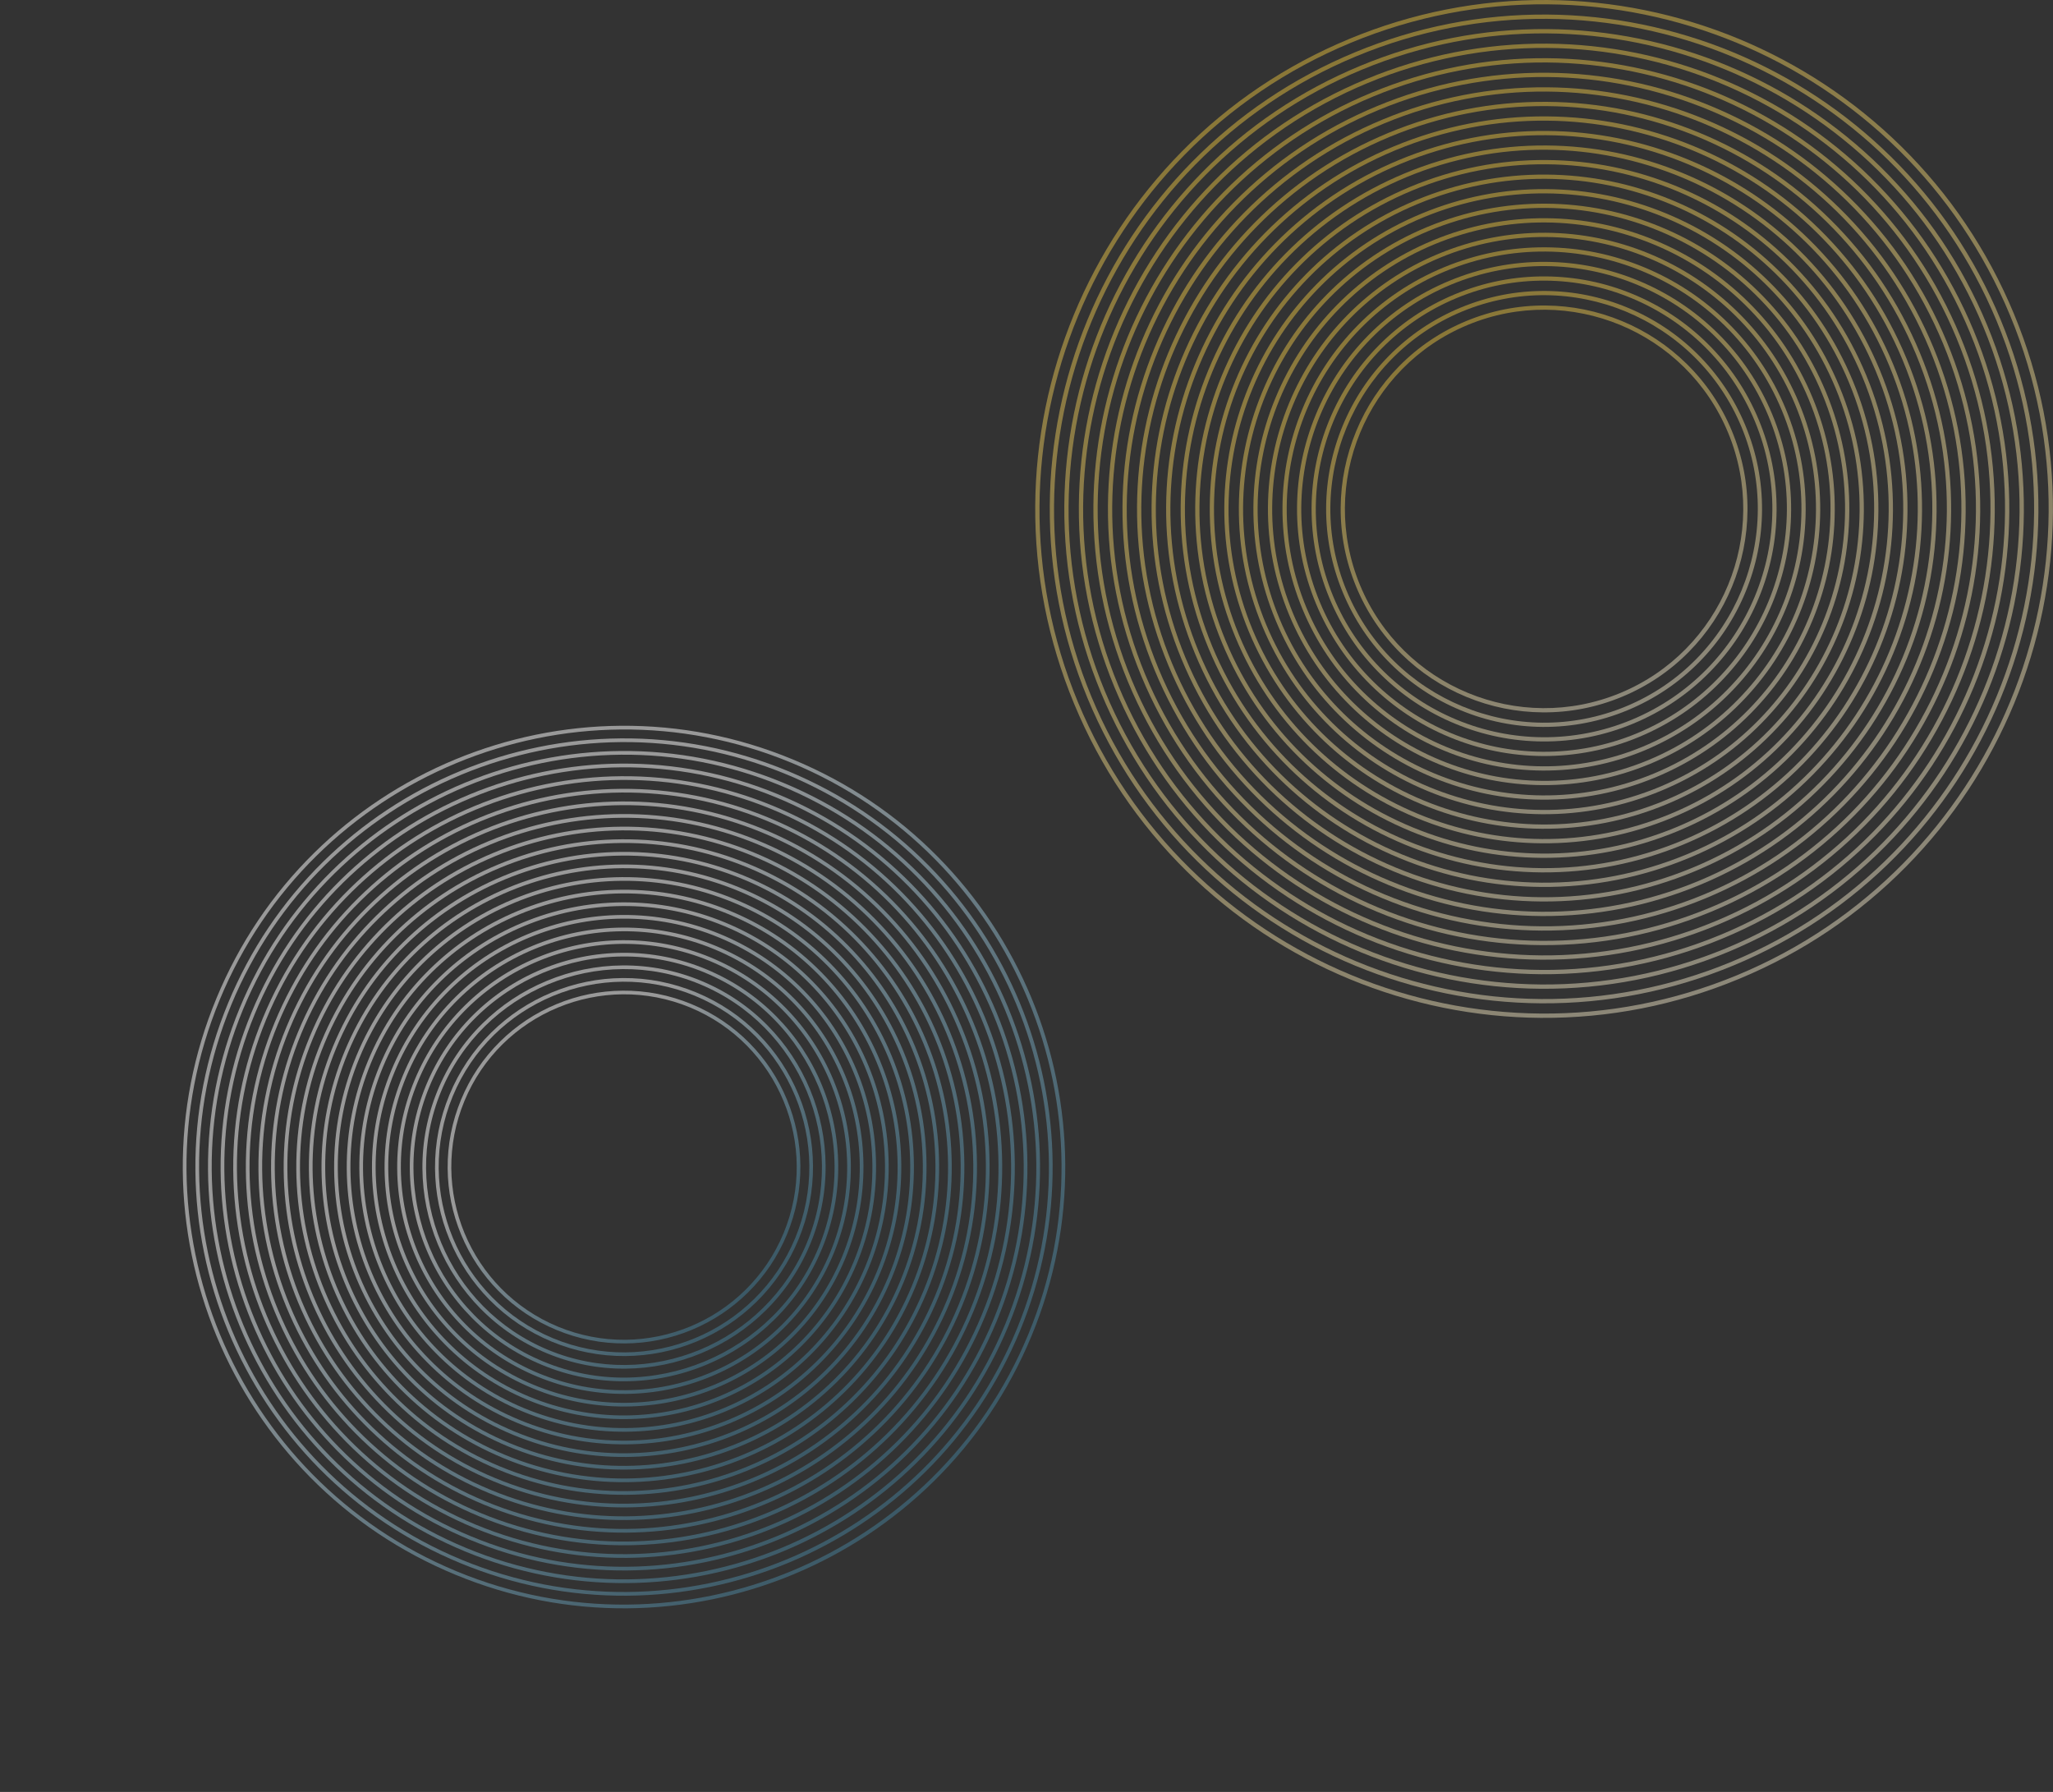 <svg width="1297" height="1132" viewBox="0 0 1297 1132" fill="none" xmlns="http://www.w3.org/2000/svg">
<rect x="0" y="0" width="1297" height="1132" fill="#333333" stroke="none"/>
<path d="M500.751 479.696C535.518 494.076 566.427 514.833 592.622 541.395C605.213 554.161 616.625 568.238 626.546 583.233C636.372 598.086 644.818 613.968 651.653 630.443C658.485 646.916 663.761 664.116 667.334 681.561C670.941 699.176 672.842 717.199 672.984 735.127C673.28 772.431 666.138 808.976 651.758 843.741C637.377 878.509 616.619 909.419 590.056 935.614C577.29 948.206 563.212 959.619 548.217 969.54C533.363 979.367 517.481 987.814 501.006 994.649C484.533 1001.48 467.333 1006.76 449.887 1010.33C432.272 1013.94 414.249 1015.84 396.321 1015.98C359.017 1016.28 322.472 1009.14 287.707 994.762C252.941 980.382 222.031 959.625 195.837 933.063C183.245 920.297 171.833 906.22 161.913 891.225C152.086 876.372 143.64 860.49 136.806 844.015C129.973 827.543 124.697 810.342 121.124 792.897C117.518 775.282 115.616 757.259 115.475 739.331C115.178 702.027 122.32 665.482 136.7 630.717C151.081 595.95 171.839 565.039 198.402 538.844C211.168 526.252 225.246 514.839 240.242 504.918C255.095 495.091 270.978 486.644 287.452 479.81C303.925 472.976 321.126 467.699 338.573 464.128C356.188 460.521 374.211 458.618 392.139 458.476C429.443 458.179 465.988 465.319 500.753 479.698L500.751 479.696ZM288.575 992.659C429.416 1050.91 591.394 983.717 649.65 842.875C707.908 702.032 640.719 540.057 499.878 481.804C359.037 423.552 197.059 490.746 138.802 631.589C80.544 772.432 147.733 934.408 288.575 992.659Z" fill="url(#paint0_linear_12005_1070)" fill-opacity="0.5"/>
<path d="M497.705 487.059C531.477 501.027 561.504 521.192 586.952 546.994C599.182 559.396 610.268 573.07 619.906 587.637C629.451 602.066 637.656 617.495 644.294 633.499C650.931 649.502 656.056 666.209 659.527 683.156C663.03 700.267 664.877 717.774 665.015 735.192C665.303 771.43 658.365 806.929 644.396 840.703C630.426 874.475 610.261 904.503 584.457 929.951C572.056 942.182 558.381 953.269 543.813 962.908C529.384 972.452 513.955 980.658 497.951 987.297C481.947 993.935 465.241 999.06 448.293 1002.53C431.182 1006.04 413.675 1007.88 396.257 1008.02C360.019 1008.31 324.518 1001.38 290.747 987.407C256.975 973.438 226.948 953.274 201.5 927.471C189.27 915.07 178.184 901.396 168.546 886.828C159.001 872.399 150.796 856.97 144.158 840.967C137.521 824.964 132.396 808.257 128.925 791.31C125.422 774.198 123.575 756.692 123.437 739.273C123.149 703.035 130.086 667.534 144.056 633.763C158.024 599.989 178.191 569.963 203.995 544.514C216.396 532.283 230.071 521.196 244.639 511.558C259.068 502.013 274.497 493.807 290.501 487.169C306.504 480.531 323.211 475.406 340.158 471.934C357.27 468.43 374.777 466.583 392.195 466.444C428.433 466.154 463.934 473.09 497.705 487.059ZM291.619 985.299C428.402 1041.87 585.711 976.615 642.288 839.83C698.865 703.046 633.615 545.739 496.833 489.167C360.05 432.595 202.741 497.851 146.164 634.635C89.587 771.42 154.837 928.727 291.619 985.299Z" fill="url(#paint1_linear_12005_1070)" fill-opacity="0.5"/>
<path d="M494.661 494.419C527.441 507.976 556.584 527.547 581.281 552.59C593.152 564.625 603.914 577.897 613.267 592.038C622.53 606.041 630.496 621.016 636.936 636.549C643.379 652.079 648.353 668.297 651.723 684.746C655.123 701.354 656.916 718.346 657.05 735.25C657.328 770.423 650.596 804.877 637.037 837.657C623.479 870.437 603.907 899.581 578.863 924.28C566.828 936.151 553.555 946.913 539.416 956.265C525.413 965.529 510.437 973.495 494.904 979.936C479.373 986.379 463.155 991.354 446.706 994.724C430.098 998.125 413.106 999.919 396.202 1000.05C361.03 1000.33 326.575 993.602 293.797 980.046C261.018 966.489 231.874 946.918 207.177 921.875C195.306 909.84 184.546 896.566 175.193 882.429C165.93 868.426 157.964 853.45 151.524 837.918C145.081 822.387 140.107 806.169 136.739 789.719C133.339 773.111 131.545 756.118 131.412 739.215C131.132 704.043 137.865 669.587 151.422 636.809C164.981 604.029 184.553 574.885 209.597 550.187C221.632 538.316 234.905 527.553 249.045 518.2C263.049 508.936 278.025 500.97 293.557 494.529C309.088 488.086 325.307 483.111 341.755 479.741C358.364 476.34 375.356 474.546 392.26 474.412C427.431 474.131 461.887 480.863 494.664 494.419L494.661 494.419ZM294.665 977.936C427.387 1032.83 580.029 969.509 634.926 836.785C689.825 704.059 626.509 551.421 493.789 496.527C361.065 441.633 208.425 504.954 153.526 637.68C98.628 770.405 161.943 923.043 294.665 977.936Z" fill="url(#paint2_linear_12005_1070)" fill-opacity="0.5"/>
<path d="M491.616 501.782C523.4 514.928 551.661 533.907 575.608 558.19C587.119 569.862 597.554 582.729 606.622 596.44C615.605 610.021 623.329 624.542 629.576 639.603C635.823 654.664 640.646 670.389 643.914 686.339C647.211 702.444 648.949 718.92 649.078 735.312C649.348 769.419 642.82 802.828 629.672 834.612C616.525 866.397 597.545 894.659 573.261 918.607C561.589 930.118 548.721 940.554 535.009 949.623C521.429 958.606 506.907 966.33 491.846 972.578C476.784 978.825 461.06 983.649 445.108 986.916C429.003 990.213 412.527 991.952 396.135 992.082C362.027 992.353 328.619 985.826 296.835 972.679C265.051 959.533 236.79 940.554 212.842 916.271C201.331 904.599 190.897 891.732 181.828 878.021C172.845 864.44 165.122 849.919 158.875 834.858C152.627 819.797 147.805 804.073 144.538 788.121C141.241 772.016 139.503 755.54 139.374 739.147C139.104 705.04 145.633 671.632 158.78 639.847C171.927 608.062 190.907 579.801 215.191 555.852C226.864 544.341 239.731 533.906 253.443 524.837C267.022 515.852 281.545 508.13 296.606 501.882C311.668 495.634 327.392 490.811 343.344 487.544C359.449 484.246 375.925 482.507 392.318 482.378C426.425 482.106 459.833 488.634 491.617 501.78L491.616 501.782ZM297.711 970.574C426.375 1023.79 574.347 962.406 627.567 833.74C680.787 705.074 619.408 557.103 490.745 503.888C362.081 450.673 214.108 512.057 160.888 640.723C107.668 769.389 169.047 917.359 297.711 970.574Z" fill="url(#paint3_linear_12005_1070)" fill-opacity="0.5"/>
<path d="M488.573 509.143C519.365 521.878 546.739 540.263 569.941 563.788C581.092 575.094 591.201 587.562 599.986 600.844C608.688 613.998 616.168 628.066 622.222 642.656C628.274 657.245 632.945 672.479 636.111 687.93C639.305 703.532 640.989 719.492 641.116 735.373C641.378 768.414 635.052 800.777 622.317 831.57C609.581 862.362 591.194 889.737 567.668 912.94C556.362 924.091 543.894 934.201 530.614 942.987C517.459 951.69 503.391 959.17 488.8 965.225C474.212 971.277 458.977 975.949 443.524 979.114C427.924 982.31 411.962 983.993 396.081 984.12C363.04 984.384 330.677 978.06 299.885 965.325C269.093 952.59 241.719 934.205 218.517 910.68C207.366 899.374 197.257 886.906 188.471 873.626C179.768 860.471 172.289 846.404 166.235 831.814C160.183 817.225 155.51 801.989 152.347 786.538C149.154 770.936 147.47 754.976 147.343 739.095C147.08 706.054 153.406 673.691 166.142 642.898C178.878 612.106 197.264 584.731 220.79 561.528C232.096 550.377 244.564 540.267 257.845 531.481C271 522.778 285.066 515.296 299.658 509.243C314.247 503.191 329.483 498.517 344.933 495.352C360.535 492.158 376.495 490.474 392.375 490.346C425.416 490.082 457.78 496.407 488.572 509.142L488.573 509.143ZM300.758 963.213C425.362 1014.75 568.668 955.303 620.207 830.695C671.747 706.09 612.306 562.786 487.701 511.252C363.097 459.716 219.791 519.162 168.252 643.769C116.711 768.375 176.153 911.679 300.758 963.213Z" fill="url(#paint4_linear_12005_1070)" fill-opacity="0.5"/>
<path d="M485.527 516.505C515.324 528.828 541.817 546.62 564.269 569.385C585.955 591.375 602.976 617.052 614.864 645.706C626.749 674.361 632.901 704.548 633.147 735.431C633.401 767.405 627.28 798.725 614.956 828.522C602.631 858.32 584.839 884.813 562.073 907.266C540.083 928.953 514.405 945.975 485.75 957.864C457.095 969.75 426.907 975.902 396.025 976.15C364.05 976.405 332.731 970.286 302.934 957.962C273.137 945.639 246.644 927.847 224.192 905.082C202.506 883.093 185.485 857.416 173.597 828.761C161.713 800.106 155.561 769.919 155.314 739.037C155.06 707.062 161.181 675.742 173.505 645.945C185.83 616.148 203.623 589.654 226.389 567.201C248.379 545.514 274.056 528.492 302.713 516.605C331.368 504.719 361.555 498.566 392.438 498.319C424.413 498.064 455.732 504.183 485.529 516.507L485.527 516.505ZM303.802 955.852C424.347 1005.71 562.983 948.198 612.846 827.651C662.709 707.104 605.202 568.47 484.656 518.612C364.111 468.753 225.475 526.266 175.612 646.813C125.749 767.36 183.257 905.994 303.802 955.852Z" fill="url(#paint5_linear_12005_1070)" fill-opacity="0.5"/>
<path d="M482.484 523.866C511.287 535.78 536.896 552.978 558.598 574.984C579.56 596.239 596.014 621.059 607.504 648.761C618.993 676.459 624.94 705.641 625.175 735.493C625.42 766.399 619.504 796.676 607.589 825.479C595.675 854.283 578.475 879.892 556.469 901.595C535.213 922.558 510.392 939.013 482.69 950.504C454.992 961.994 425.809 967.942 395.958 968.178C365.051 968.424 334.775 962.51 305.97 950.597C277.167 938.684 251.558 921.485 229.856 899.48C208.894 878.225 192.44 853.404 180.948 825.705C169.459 798.007 163.512 768.824 163.277 738.972C163.032 708.066 168.948 677.79 180.863 648.986C192.778 620.182 209.977 594.573 231.983 572.87C253.239 551.907 278.06 535.452 305.762 523.961C333.46 512.471 362.643 506.523 392.495 506.287C423.401 506.041 453.677 511.956 482.48 523.869L482.484 523.866ZM306.848 948.491C423.334 996.668 557.302 941.095 605.484 824.607C653.666 708.118 598.098 574.152 481.611 525.974C365.124 477.797 231.156 533.37 182.974 649.859C134.793 766.347 190.361 900.313 306.848 948.491Z" fill="url(#paint6_linear_12005_1070)" fill-opacity="0.5"/>
<path d="M479.438 531.229C507.247 542.729 531.974 559.336 552.928 580.583C573.167 601.106 589.052 625.07 600.146 651.814C611.239 678.558 616.981 706.732 617.21 735.554C617.446 765.395 611.735 794.627 600.23 822.437C588.728 850.247 572.121 874.974 550.873 895.929C530.349 916.169 506.385 932.055 479.64 943.15C452.896 954.244 424.722 959.987 395.899 960.216C366.059 960.454 336.828 954.743 309.017 943.24C281.208 931.739 256.481 915.133 235.527 893.886C215.288 873.363 199.403 849.399 188.309 822.654C177.216 795.911 171.474 767.737 171.245 738.914C171.009 709.074 176.721 679.843 188.225 652.032C199.726 624.222 216.334 599.494 237.582 578.54C258.105 558.3 282.07 542.414 308.815 531.319C335.56 520.223 363.733 514.482 392.555 514.252C422.396 514.015 451.628 519.725 479.438 531.229ZM309.891 941.13C422.32 987.63 551.619 933.993 598.124 821.563C644.628 709.133 590.995 579.835 478.567 533.335C366.138 486.835 236.839 540.473 190.335 652.903C143.83 765.333 197.463 894.63 309.891 941.13Z" fill="url(#paint7_linear_12005_1070)" fill-opacity="0.5"/>
<path d="M476.394 538.589C503.21 549.68 527.051 565.691 547.258 586.179C566.774 605.966 582.093 629.076 592.789 654.865C603.485 680.653 609.021 707.82 609.241 735.612C609.47 764.387 603.962 792.574 592.87 819.39C581.778 846.206 565.766 870.048 545.278 890.255C525.49 909.773 502.379 925.093 476.59 935.789C450.801 946.486 423.634 952.023 395.842 952.244C367.067 952.474 338.88 946.967 312.065 935.876C285.249 924.785 261.408 908.774 241.201 888.287C221.685 868.499 206.365 845.389 195.67 819.601C184.974 793.812 179.438 766.645 179.218 738.853C178.989 710.079 184.497 681.891 195.589 655.075C206.681 628.259 222.693 604.417 243.181 584.21C262.969 564.693 286.08 549.373 311.869 538.676C337.657 527.979 364.825 522.442 392.617 522.221C421.391 521.991 449.578 527.498 476.394 538.589ZM312.937 933.768C421.305 978.589 545.937 926.887 590.762 818.517C635.587 710.148 583.889 585.518 475.521 540.697C367.153 495.876 242.522 547.578 197.697 655.948C152.872 764.318 204.569 888.947 312.937 933.768Z" fill="url(#paint8_linear_12005_1070)" fill-opacity="0.5"/>
<path d="M473.348 545.951C499.169 556.631 522.129 572.048 541.584 591.777C560.378 610.833 575.129 633.085 585.428 657.918C595.729 682.75 601.058 708.911 601.272 735.674C601.493 763.382 596.188 790.523 585.508 816.348C574.827 842.169 559.407 865.128 539.679 884.585C520.623 903.38 498.37 918.132 473.536 928.432C448.704 938.734 422.543 944.064 395.78 944.279C368.072 944.5 340.931 939.197 315.107 928.517C289.285 917.836 266.326 902.42 246.871 882.69C228.077 863.635 213.326 841.383 203.027 816.55C192.726 791.718 187.397 765.557 187.183 738.794C186.962 711.086 192.267 683.944 202.947 658.12C213.628 632.299 229.046 609.338 248.776 589.883C267.832 571.088 290.085 556.336 314.919 546.036C339.751 535.734 365.912 530.404 392.675 530.189C420.383 529.968 447.524 535.271 473.348 545.951ZM315.981 926.407C420.289 969.549 540.254 919.784 583.399 815.475C626.547 711.164 576.785 591.203 472.477 548.061C368.169 504.919 248.204 554.683 205.057 658.995C161.912 763.304 211.672 883.267 315.98 926.409L315.981 926.407Z" fill="url(#paint9_linear_12005_1070)" fill-opacity="0.5"/>
<path d="M470.303 553.313C495.131 563.582 517.206 578.407 535.914 597.377C553.984 615.698 568.167 637.095 578.071 660.972C587.975 684.849 593.101 710.003 593.304 735.735C593.516 762.377 588.417 788.475 578.146 813.302C567.876 838.131 553.05 860.207 534.08 878.916C515.758 896.986 494.36 911.17 470.483 921.075C446.606 930.98 421.453 936.105 395.719 936.31C369.077 936.524 342.979 931.425 318.153 921.155C293.324 910.887 271.249 896.061 252.541 877.091C234.471 858.77 220.288 837.373 210.384 813.496C200.48 789.619 195.354 764.465 195.151 738.733C194.939 712.091 200.04 685.995 210.309 661.166C220.579 636.337 235.405 614.262 254.375 595.553C272.697 577.482 294.095 563.298 317.972 553.393C341.849 543.489 367.004 538.362 392.736 538.158C419.378 537.945 445.476 543.043 470.303 553.313ZM319.025 919.047C419.276 960.509 534.571 912.682 576.037 812.43C617.504 712.177 569.681 596.884 469.43 555.421C369.179 513.959 253.884 561.786 212.418 662.038C170.951 762.291 218.774 877.584 319.025 919.047Z" fill="url(#paint10_linear_12005_1070)" fill-opacity="0.5"/>
<path d="M467.259 560.674C491.093 570.532 512.284 584.764 530.244 602.972C547.591 620.561 561.207 641.1 570.714 664.022C580.221 686.944 585.142 711.09 585.338 735.793C585.543 761.369 580.646 786.422 570.787 810.257C560.927 834.092 546.695 855.283 528.486 873.244C510.896 890.591 490.357 904.208 467.434 913.716C444.512 923.224 420.366 928.146 395.663 928.343C370.087 928.548 345.035 923.653 321.2 913.794C297.365 903.935 276.174 889.704 258.214 871.495C240.867 853.907 227.252 833.367 217.745 810.445C208.238 787.524 203.316 763.377 203.12 738.675C202.916 713.099 207.812 688.046 217.672 664.211C227.531 640.376 241.764 619.184 259.973 601.224C277.562 583.876 298.102 570.26 321.024 560.752C343.946 551.244 368.093 546.322 392.795 546.125C418.371 545.919 443.424 550.815 467.259 560.674ZM322.073 911.683C418.264 951.466 528.89 905.575 568.679 809.384C608.466 713.192 562.578 602.567 466.389 562.782C370.198 522.998 259.572 568.89 219.783 665.08C179.996 761.273 225.883 871.898 322.074 911.681L322.073 911.683Z" fill="url(#paint11_linear_12005_1070)" fill-opacity="0.5"/>
<path d="M464.213 568.036C487.054 577.481 507.361 591.12 524.571 608.571C541.193 625.426 554.241 645.11 563.353 667.076C572.465 689.041 577.18 712.181 577.368 735.853C577.563 760.364 572.87 784.371 563.423 807.213C553.977 830.054 540.338 850.362 522.885 867.572C506.03 884.195 486.345 897.244 464.379 906.357C442.414 915.469 419.274 920.185 395.602 920.374C371.091 920.57 347.085 915.879 324.242 906.432C301.401 896.986 281.094 883.348 263.885 865.896C247.262 849.041 234.214 829.357 225.102 807.392C215.99 785.426 211.276 762.287 211.087 738.615C210.893 714.107 215.584 690.098 225.032 667.255C234.479 644.413 248.118 624.106 265.57 606.895C282.426 590.272 302.11 577.223 324.076 568.111C346.042 558.998 369.181 554.282 392.853 554.093C417.364 553.898 441.37 558.588 464.213 568.036ZM325.117 904.322C417.249 942.428 523.207 898.472 561.317 806.339C599.426 714.205 555.474 608.248 463.342 570.142C371.209 532.036 265.251 575.992 227.142 668.126C189.033 760.259 232.984 866.216 325.117 904.322Z" fill="url(#paint12_linear_12005_1070)" fill-opacity="0.5"/>
<path d="M461.169 575.397C483.017 584.433 502.44 597.478 518.902 614.17C534.802 630.292 547.282 649.118 555.998 670.129C564.713 691.139 569.222 713.27 569.401 735.913C569.586 759.356 565.1 782.322 556.063 804.167C547.026 826.014 533.981 845.438 517.288 861.901C501.165 877.802 482.338 890.283 461.329 898.997C440.319 907.713 418.187 912.223 395.544 912.403C372.101 912.589 349.136 908.103 327.291 899.067C305.444 890.031 286.021 876.986 269.558 860.294C253.658 844.172 241.178 825.346 232.463 804.335C223.748 783.325 219.238 761.194 219.059 738.551C218.874 715.108 223.361 692.142 232.397 670.297C241.434 648.45 254.48 629.026 271.172 612.563C287.295 596.662 306.122 584.181 327.133 575.465C348.143 566.75 370.275 562.239 392.918 562.059C416.361 561.874 439.326 566.359 461.171 575.395L461.169 575.397ZM328.162 896.96C416.235 933.387 517.526 891.369 553.955 803.294C590.385 715.22 548.37 613.93 460.298 577.504C372.226 541.077 270.934 583.095 234.506 671.17C198.076 759.244 240.09 860.534 328.164 896.959L328.162 896.96Z" fill="url(#paint13_linear_12005_1070)" fill-opacity="0.5"/>
<path d="M458.123 582.758C478.976 591.383 497.518 603.834 513.231 619.766C528.406 635.155 540.32 653.125 548.639 673.18C556.957 693.232 561.26 714.36 561.434 735.972C561.611 758.349 557.328 780.27 548.702 801.122C540.077 821.975 527.625 840.517 511.692 856.231C496.303 871.407 478.333 883.321 458.279 891.639C438.225 899.956 417.098 904.262 395.486 904.437C373.109 904.615 351.189 900.332 330.337 891.707C309.485 883.083 290.942 870.631 275.23 854.699C260.054 839.311 248.14 821.341 239.822 801.286C231.503 781.23 227.2 760.105 227.026 738.493C226.849 716.117 231.132 694.196 239.758 673.344C248.383 652.491 260.835 633.948 276.768 618.235C292.157 603.059 310.127 591.144 330.181 582.827C350.234 574.508 371.362 570.204 392.974 570.029C415.351 569.851 437.271 574.133 458.123 582.758ZM331.206 889.599C415.22 924.348 511.842 884.264 546.594 800.249C581.346 716.234 541.266 619.614 457.252 584.865C373.238 550.116 276.617 590.2 241.865 674.215C207.112 758.23 247.193 854.85 331.206 889.599Z" fill="url(#paint14_linear_12005_1070)" fill-opacity="0.5"/>
<path d="M455.079 590.119C474.939 598.332 492.596 610.191 507.559 625.364C522.012 640.02 533.356 657.133 541.278 676.23C549.199 695.328 553.299 715.449 553.462 736.031C553.631 757.341 549.551 778.216 541.337 798.077C533.123 817.937 521.263 835.594 506.09 850.557C491.433 865.011 474.32 876.356 455.222 884.278C436.125 892.201 416.003 896.301 395.422 896.465C374.111 896.634 353.236 892.555 333.378 884.343C313.517 876.13 295.861 864.271 280.898 849.098C266.445 834.442 255.1 817.329 247.177 798.23C239.256 779.133 235.156 759.012 234.993 738.43C234.824 717.12 238.904 696.245 247.117 676.386C255.331 656.525 267.191 638.868 282.364 623.905C297.02 609.451 314.134 598.106 333.231 590.184C352.329 582.262 372.451 578.161 393.032 577.998C414.342 577.828 435.217 581.907 455.076 590.119L455.079 590.119ZM334.252 882.237C414.207 915.305 506.16 877.161 539.232 797.204C572.303 717.247 534.162 625.296 454.206 592.227C374.251 559.159 282.298 597.303 249.227 677.26C216.155 757.217 254.297 849.168 334.252 882.237Z" fill="url(#paint15_linear_12005_1070)" fill-opacity="0.5"/>
<path d="M452.034 597.482C470.899 605.284 487.673 616.548 501.889 630.964C515.619 644.884 526.396 661.142 533.921 679.285C541.445 697.427 545.341 716.54 545.497 736.093C545.658 756.337 541.783 776.168 533.98 795.033C526.177 813.899 514.911 830.672 500.498 844.888C486.576 858.619 470.318 869.396 452.175 876.922C434.033 884.447 414.919 888.343 395.367 888.5C375.123 888.662 355.291 884.787 336.427 876.985C317.562 869.183 300.789 857.917 286.571 843.503C272.841 829.582 262.064 813.324 254.54 795.182C247.015 777.04 243.12 757.926 242.963 738.374C242.803 718.13 246.678 698.299 254.48 679.433C262.283 660.568 273.548 643.793 287.964 629.577C301.885 615.846 318.144 605.069 336.286 597.543C354.429 590.018 373.543 586.122 393.095 585.965C413.339 585.804 433.17 589.678 452.035 597.48L452.034 597.482ZM337.296 874.877C413.191 906.266 500.478 870.059 531.87 794.162C563.262 718.266 527.058 630.981 451.162 599.592C375.267 568.202 287.981 604.41 256.589 680.306C225.197 756.202 261.401 843.487 337.296 874.877Z" fill="url(#paint16_linear_12005_1070)" fill-opacity="0.5"/>
<path d="M448.99 604.843C466.861 612.235 482.751 622.905 496.219 636.56C509.226 649.748 519.434 665.15 526.563 682.336C533.693 699.521 537.382 717.628 537.528 736.151C537.681 755.329 534.009 774.115 526.616 791.987C519.223 809.858 508.552 825.749 494.897 839.217C481.708 852.225 466.308 862.435 449.12 869.563C431.934 876.693 413.827 880.383 395.304 880.53C376.126 880.684 357.34 877.013 339.469 869.62C321.598 862.228 305.707 851.557 292.24 837.903C279.232 824.714 269.025 809.313 261.895 792.127C254.766 774.941 251.077 756.835 250.93 738.312C250.778 719.134 254.449 700.347 261.842 682.476C269.236 664.604 279.906 648.714 293.561 635.246C306.75 622.237 322.151 612.028 339.338 604.899C356.524 597.769 374.631 594.08 393.154 593.933C412.332 593.779 431.118 597.45 448.99 604.843ZM340.342 867.515C412.178 897.227 494.795 862.954 524.509 791.116C554.224 719.278 519.954 636.663 448.117 606.951C376.28 577.239 293.663 611.512 263.949 683.35C234.235 755.188 268.505 837.803 340.342 867.515Z" fill="url(#paint17_linear_12005_1070)" fill-opacity="0.5"/>
<path d="M445.944 612.204C462.821 619.183 477.828 629.263 490.545 642.158C502.829 654.612 512.47 669.157 519.203 685.388C525.935 701.619 529.419 718.718 529.559 736.212C529.704 754.323 526.236 772.064 519.255 788.942C512.275 805.82 502.195 820.827 489.3 833.544C476.845 845.828 462.299 855.47 446.068 862.203C429.837 868.937 412.739 872.421 395.245 872.562C377.133 872.707 359.392 869.24 342.515 862.26C325.635 855.279 310.631 845.201 297.913 832.306C285.63 819.851 275.989 805.306 269.256 789.076C262.523 772.845 259.039 755.746 258.899 738.252C258.754 720.14 262.223 702.4 269.203 685.522C276.183 668.644 286.263 653.637 299.159 640.919C311.614 628.635 326.159 618.994 342.39 612.26C358.621 605.527 375.72 602.043 393.214 601.902C411.326 601.756 429.066 605.224 445.944 612.204ZM343.386 860.153C411.162 888.186 489.112 855.85 517.147 788.073C545.182 720.295 512.849 642.346 445.073 614.314C377.296 586.281 299.346 618.617 271.311 686.394C243.276 754.172 275.609 832.121 343.386 860.153Z" fill="url(#paint18_linear_12005_1070)" fill-opacity="0.5"/>
<path d="M442.898 619.567C458.782 626.137 472.906 635.621 484.873 647.756C496.434 659.479 505.508 673.165 511.843 688.441C518.179 703.717 521.459 719.808 521.589 736.272C521.724 753.316 518.462 770.015 511.892 785.899C505.321 801.783 495.836 815.908 483.701 827.876C471.978 839.437 458.291 848.511 443.015 854.847C427.739 861.184 411.646 864.465 395.183 864.594C378.139 864.73 361.441 861.469 345.557 854.899C329.673 848.329 315.549 838.844 303.582 826.709C292.021 814.987 282.947 801.3 276.611 786.024C270.275 770.749 266.996 754.658 266.866 738.193C266.731 721.149 269.993 704.451 276.563 688.567C283.134 672.682 292.619 658.558 304.754 646.59C316.477 635.029 330.166 625.953 345.44 619.619C360.716 613.282 376.807 610.002 393.272 609.871C410.315 609.736 427.014 612.997 442.898 619.567ZM346.43 852.794C410.149 879.147 483.429 848.749 509.785 785.028C536.141 721.307 505.745 648.029 442.025 621.675C378.306 595.322 305.026 625.72 278.67 689.441C252.314 753.161 282.71 826.44 346.43 852.794Z" fill="url(#paint19_linear_12005_1070)" fill-opacity="0.5"/>
<path d="M439.854 626.928C454.746 633.086 467.983 641.977 479.205 653.354C490.042 664.342 498.549 677.176 504.488 691.493C510.429 705.813 513.501 720.9 513.625 736.332C513.752 752.31 510.694 767.963 504.533 782.854C498.374 797.746 489.482 810.983 478.105 822.206C467.116 833.043 454.283 841.55 439.965 847.49C425.645 853.431 410.558 856.504 395.127 856.627C379.149 856.755 363.496 853.697 348.606 847.537C333.714 841.378 320.477 832.487 309.255 821.11C298.418 810.122 289.911 797.289 283.972 782.971C278.031 768.652 274.959 753.564 274.836 738.134C274.709 722.156 277.768 706.503 283.929 691.612C290.088 676.72 298.979 663.483 310.357 652.26C321.345 641.423 334.179 632.916 348.497 626.976C362.816 621.035 377.904 617.961 393.336 617.837C409.314 617.709 424.967 620.767 439.857 626.928L439.854 626.928ZM349.477 845.43C409.137 870.104 477.748 841.642 502.426 781.983C527.103 722.322 498.643 653.712 438.985 629.036C379.325 604.362 310.713 632.824 286.035 692.483C261.359 752.144 289.819 820.754 349.477 845.43Z" fill="url(#paint20_linear_12005_1070)" fill-opacity="0.5"/>
<path d="M436.809 634.289C450.705 640.036 463.061 648.334 473.532 658.953C483.646 669.208 491.585 681.184 497.127 694.547C502.671 707.911 505.539 721.99 505.653 736.393C505.771 751.306 502.917 765.913 497.169 779.81C491.422 793.706 483.124 806.063 472.504 816.534C462.248 826.648 450.273 834.588 436.91 840.131C423.545 845.675 409.466 848.543 395.063 848.658C380.15 848.776 365.543 845.923 351.647 840.176C337.75 834.428 325.394 826.131 314.924 815.512C304.81 805.256 296.87 793.281 291.328 779.918C285.784 766.554 282.916 752.475 282.802 738.072C282.684 723.159 285.538 708.552 291.286 694.655C297.034 680.758 305.332 668.402 315.951 657.931C326.207 647.817 338.183 639.877 351.546 634.334C364.91 628.79 378.989 625.922 393.392 625.807C408.305 625.689 422.912 628.542 436.809 634.289ZM352.521 838.069C408.121 861.064 472.065 834.539 495.064 778.937C518.061 723.337 491.539 659.393 435.937 636.396C380.338 613.401 316.393 639.926 293.394 695.528C270.397 751.128 296.92 815.072 352.521 838.069Z" fill="url(#paint21_linear_12005_1070)" fill-opacity="0.5"/>
<g opacity="0.49">
<path d="M852.336 24.613C892.415 7.988 934.548 -0.292 977.571 0.008C998.249 0.15 1019.04 2.323 1039.35 6.462C1059.48 10.561 1079.32 16.625 1098.33 24.486C1117.33 32.348 1135.66 42.072 1152.8 53.385C1170.11 64.808 1186.36 77.955 1201.09 92.46C1231.75 122.64 1255.73 158.266 1272.36 198.343C1288.98 238.423 1297.26 280.558 1296.96 323.582C1296.82 344.262 1294.65 365.049 1290.51 385.368C1286.41 405.495 1280.34 425.335 1272.48 444.344C1264.62 463.35 1254.9 481.68 1243.59 498.821C1232.16 516.127 1219.02 532.376 1204.51 547.112C1174.33 577.776 1138.71 601.754 1098.63 618.38C1058.56 635.013 1016.42 643.29 973.398 642.992C952.719 642.85 931.933 640.677 911.615 636.538C891.489 632.439 871.649 626.375 852.641 618.514C833.636 610.652 815.306 600.928 798.166 589.615C780.86 578.192 764.612 565.045 749.877 550.54C719.214 520.36 695.236 484.734 678.612 444.657C661.987 404.577 653.708 362.442 654.008 319.418C654.15 298.738 656.323 277.951 660.461 257.632C664.56 237.505 670.624 217.665 678.486 198.656C686.347 179.65 696.07 161.32 707.386 144.179C718.809 126.873 731.955 110.624 746.459 95.888C776.638 65.224 812.263 41.246 852.339 24.62L852.336 24.613ZM1097.63 615.956C1259.98 548.606 1337.28 361.718 1269.93 199.356C1202.58 36.991 1015.7 -40.306 853.344 27.044C690.985 94.394 613.69 281.282 681.037 443.647C748.385 606.011 935.266 683.309 1097.63 615.956Z" fill="url(#paint22_linear_12005_1070)" fill-opacity="0.9"/>
<path d="M855.856 33.1C894.788 16.951 935.719 8.908 977.513 9.198C997.6 9.337 1017.79 11.447 1037.53 15.467C1057.08 19.451 1076.35 25.341 1094.82 32.979C1113.28 40.617 1131.08 50.062 1147.74 61.052C1164.55 72.149 1180.33 84.92 1194.65 99.011C1224.43 128.328 1247.72 162.936 1263.88 201.869C1280.02 240.802 1288.07 281.734 1287.78 323.53C1287.64 343.617 1285.53 363.81 1281.51 383.55C1277.52 403.101 1271.63 422.375 1264 440.839C1256.36 459.304 1246.91 477.107 1235.92 493.759C1224.83 510.571 1212.06 526.354 1197.97 540.671C1168.65 570.459 1134.04 593.754 1095.11 609.903C1056.18 626.051 1015.25 634.094 973.456 633.805C953.369 633.665 933.177 631.555 913.438 627.535C893.888 623.552 874.614 617.661 856.151 610.024C837.687 602.386 819.884 592.941 803.233 581.951C786.422 570.854 770.64 558.083 756.322 543.992C726.536 514.675 703.242 480.067 687.094 441.134C670.943 402.201 662.903 361.268 663.192 319.473C663.332 299.386 665.442 279.193 669.462 259.453C673.445 239.902 679.335 220.628 686.973 202.163C694.61 183.699 704.055 165.896 715.044 149.244C726.141 132.432 738.911 116.649 753.002 102.331C782.318 72.544 816.925 49.249 855.856 33.1ZM1094.11 607.472C1251.78 542.061 1326.85 360.561 1261.44 202.876C1196.04 45.192 1014.54 -29.88 856.864 35.531C699.185 100.942 624.116 282.442 689.525 440.126C754.933 597.811 936.426 672.883 1094.11 607.472Z" fill="url(#paint23_linear_12005_1070)" fill-opacity="0.9"/>
<path d="M859.376 41.585C897.163 25.91 936.889 18.104 977.452 18.386C996.947 18.52 1016.55 20.567 1035.7 24.471C1054.68 28.336 1073.39 34.053 1091.31 41.467C1109.22 48.878 1126.51 58.047 1142.67 68.713C1158.98 79.484 1174.3 91.879 1188.2 105.555C1217.11 134.011 1239.72 167.598 1255.39 205.387C1271.07 243.175 1278.87 282.903 1278.59 323.467C1278.46 342.963 1276.41 362.563 1272.5 381.719C1268.64 400.694 1262.92 419.403 1255.51 437.322C1248.1 455.242 1238.93 472.525 1228.26 488.687C1217.49 505.004 1205.1 520.324 1191.42 534.218C1162.97 563.13 1129.38 585.738 1091.6 601.413C1053.81 617.088 1014.08 624.894 973.522 624.613C954.027 624.479 934.427 622.432 915.271 618.527C896.298 614.662 877.59 608.945 859.671 601.531C841.752 594.12 824.47 584.951 808.308 574.285C791.992 563.514 776.672 551.119 762.778 537.444C733.868 508.99 711.261 475.4 695.586 437.614C679.911 399.826 672.108 360.098 672.387 319.534C672.521 300.038 674.568 280.438 678.472 261.282C682.337 242.307 688.054 223.598 695.468 205.679C702.879 187.759 712.047 170.476 722.713 154.314C733.484 137.997 745.878 122.677 759.553 108.783C788.006 79.871 821.594 57.263 859.379 41.588L859.376 41.585ZM1090.58 598.985C1243.58 535.515 1316.42 359.401 1252.96 206.397C1189.49 53.391 1013.38 -19.45 860.384 44.016C707.383 107.486 634.545 283.6 698.012 436.607C761.479 589.61 937.587 662.454 1090.58 598.985Z" fill="url(#paint24_linear_12005_1070)" fill-opacity="0.9"/>
<path d="M862.896 50.073C899.536 34.874 938.06 27.304 977.392 27.578C996.297 27.709 1015.3 29.693 1033.88 33.479C1052.28 37.228 1070.42 42.772 1087.79 49.959C1105.17 57.147 1121.93 66.037 1137.6 76.38C1153.42 86.825 1168.27 98.843 1181.75 112.106C1209.78 139.699 1231.7 172.268 1246.9 208.909C1262.1 245.551 1269.67 284.076 1269.39 323.409C1269.26 342.315 1267.28 361.319 1263.49 379.896C1259.74 398.297 1254.2 416.437 1247.01 433.815C1239.83 451.192 1230.94 467.949 1220.59 483.622C1210.15 499.444 1198.13 514.299 1184.87 527.772C1157.27 555.807 1124.71 577.729 1088.07 592.928C1051.43 608.127 1012.9 615.696 973.572 615.423C954.666 615.291 935.663 613.307 917.087 609.521C898.687 605.775 880.547 600.229 863.17 593.041C845.793 585.853 829.037 576.963 813.365 566.621C797.543 556.176 782.689 544.158 769.216 530.895C741.182 503.301 719.261 470.733 704.063 434.091C688.864 397.45 681.295 358.924 681.569 319.591C681.7 300.685 683.684 281.682 687.47 263.105C691.216 244.704 696.762 226.563 703.95 209.186C711.137 191.808 720.027 175.051 730.371 159.379C740.816 143.556 752.834 128.702 766.096 115.228C793.689 87.193 826.256 65.272 862.896 50.073ZM1087.06 590.497C1235.39 528.969 1306 358.24 1244.47 209.914C1182.95 61.588 1012.22 -9.027 863.904 52.501C715.583 114.029 644.971 284.757 706.496 433.083C768.022 581.409 938.744 652.024 1087.06 590.497Z" fill="url(#paint25_linear_12005_1070)" fill-opacity="0.9"/>
<path d="M866.417 58.56C901.912 43.834 939.229 36.504 977.334 36.767C995.648 36.894 1014.06 38.817 1032.05 42.484C1049.88 46.115 1067.45 51.488 1084.28 58.449C1101.12 65.411 1117.35 74.024 1132.53 84.043C1147.86 94.162 1162.25 105.804 1175.3 118.651C1202.46 145.381 1223.69 176.932 1238.42 212.429C1253.14 247.926 1260.47 285.244 1260.21 323.351C1260.08 341.665 1258.16 360.076 1254.5 378.072C1250.87 395.897 1245.49 413.469 1238.53 430.305C1231.57 447.138 1222.96 463.371 1212.94 478.554C1202.82 493.882 1191.18 508.271 1178.33 521.326C1151.6 548.485 1120.05 569.719 1084.56 584.445C1049.06 599.171 1011.74 606.5 973.638 606.237C955.324 606.111 936.913 604.188 918.918 600.523C901.094 596.892 883.522 591.52 866.688 584.558C849.855 577.597 833.623 568.983 818.44 558.961C803.113 548.843 788.724 537.201 775.67 524.354C748.511 497.623 727.278 466.073 712.553 430.576C697.828 395.079 690.498 357.761 690.761 319.654C690.888 301.34 692.811 282.928 696.476 264.933C700.106 247.108 705.476 229.536 712.44 212.7C719.401 195.867 728.014 179.631 738.033 164.451C748.151 149.123 759.793 134.734 772.639 121.679C799.369 94.52 830.918 73.285 866.414 58.56L866.417 58.56ZM1083.54 582.011C1227.19 522.425 1295.57 357.082 1235.99 213.437C1176.4 69.791 1011.06 1.402 867.424 60.991C723.784 120.577 655.397 285.92 714.984 429.565C774.568 573.211 939.905 641.597 1083.54 582.011Z" fill="url(#paint26_linear_12005_1070)" fill-opacity="0.9"/>
<path d="M869.937 67.045C904.285 52.795 940.399 45.7 977.273 45.955C1012.89 46.202 1047.71 53.261 1080.77 66.934C1113.83 80.61 1143.47 100.211 1168.85 125.194C1195.13 151.062 1215.68 181.594 1229.93 215.944C1244.18 250.294 1251.28 286.409 1251.02 323.285C1250.77 358.903 1243.71 393.724 1230.04 426.787C1216.37 459.848 1196.77 489.483 1171.78 514.869C1145.92 541.153 1115.39 561.703 1081.04 575.952C1046.69 590.202 1010.57 597.297 973.701 597.042C938.084 596.795 903.264 589.736 870.202 576.063C837.143 562.387 807.508 542.786 782.123 517.803C755.841 491.935 735.291 461.403 721.042 427.053C706.794 392.703 699.698 356.588 699.953 319.712C700.201 284.094 707.259 249.273 720.935 216.21C734.61 183.149 754.21 153.514 779.193 128.128C805.059 101.844 835.59 81.294 869.939 67.045L869.937 67.045ZM1080.02 573.524C1218.99 515.88 1285.14 355.922 1227.5 216.954C1169.86 77.987 1009.91 11.829 870.944 69.473C731.982 127.118 665.826 287.075 723.468 426.043C781.11 565.01 941.062 631.168 1080.02 573.524Z" fill="url(#paint27_linear_12005_1070)" fill-opacity="0.9"/>
<path d="M873.456 75.532C906.661 61.759 941.57 54.9 977.213 55.148C1011.64 55.387 1045.3 62.209 1077.26 75.43C1109.22 88.648 1137.86 107.596 1162.4 131.748C1187.8 156.753 1207.67 186.267 1221.44 219.473C1235.21 252.678 1242.07 287.588 1241.83 323.233C1241.59 357.661 1234.76 391.322 1221.55 423.283C1208.33 455.241 1189.38 483.89 1165.23 508.426C1140.23 533.831 1110.71 553.697 1077.51 567.473C1044.31 581.249 1009.4 588.105 973.753 587.858C939.326 587.618 905.666 580.796 873.706 567.578C841.749 554.36 813.102 535.412 788.566 511.26C763.162 486.255 743.297 456.741 729.524 423.536C715.752 390.33 708.893 355.42 709.14 319.776C709.38 285.347 716.201 251.686 729.422 219.725C742.639 187.767 761.587 159.118 785.738 134.582C810.742 109.177 840.255 89.311 873.459 75.538L873.456 75.532ZM1076.5 565.039C1210.79 509.334 1274.72 354.765 1219.01 220.478C1163.31 86.191 1008.75 22.258 874.464 77.963C740.182 133.669 676.252 288.238 731.955 422.525C787.658 556.812 942.222 620.745 1076.5 565.039Z" fill="url(#paint28_linear_12005_1070)" fill-opacity="0.9"/>
<path d="M876.977 84.017C909.034 70.718 942.74 64.095 977.155 64.335C1010.4 64.566 1042.89 71.154 1073.75 83.917C1104.6 96.68 1132.26 114.973 1155.95 138.291C1180.48 162.433 1199.66 190.929 1212.96 222.99C1226.26 255.048 1232.88 288.756 1232.64 323.172C1232.41 356.414 1225.82 388.912 1213.06 419.77C1200.3 450.626 1182 478.286 1158.69 501.978C1134.55 526.506 1106.05 545.686 1073.99 558.985C1041.93 572.285 1008.23 578.907 973.814 578.668C940.573 578.436 908.076 571.848 877.219 559.085C846.364 546.322 818.705 528.029 795.014 504.711C770.487 480.569 751.308 452.073 738.009 420.012C724.71 387.954 718.088 354.246 718.327 319.831C718.559 286.588 725.146 254.091 737.909 223.232C750.671 192.376 768.964 164.717 792.281 141.025C816.422 116.496 844.917 97.314 876.977 84.017ZM1072.98 556.552C1202.59 502.788 1264.29 353.604 1210.53 223.995C1156.77 94.386 1007.59 32.682 877.984 86.445C748.38 140.209 686.678 289.393 740.44 419.002C794.201 548.611 943.38 610.315 1072.98 556.552Z" fill="url(#paint29_linear_12005_1070)" fill-opacity="0.9"/>
<path d="M880.497 92.504C911.409 79.681 943.909 73.296 977.094 73.525C1009.15 73.746 1040.49 80.099 1070.24 92.407C1099.99 104.715 1126.66 122.355 1149.5 144.84C1173.15 168.118 1191.65 195.596 1204.47 226.51C1217.3 257.424 1223.68 289.924 1223.45 323.111C1223.23 355.164 1216.88 386.504 1204.57 416.258C1192.26 446.011 1174.62 472.682 1152.14 495.526C1128.86 519.179 1101.38 537.674 1070.47 550.498C1039.56 563.321 1007.06 569.706 973.874 569.477C941.822 569.256 910.483 562.903 880.731 550.595C850.978 538.287 824.309 520.647 801.465 498.162C777.814 474.884 759.319 447.406 746.496 416.492C733.673 385.578 727.288 353.078 727.517 319.891C727.738 287.838 734.091 256.498 746.398 226.744C758.706 196.99 776.346 170.32 798.829 147.476C822.107 123.823 849.584 105.328 880.497 92.504ZM1069.46 548.067C1194.39 496.245 1253.86 352.446 1202.04 227.518C1150.22 102.589 1006.43 43.113 881.504 94.935C756.58 146.757 697.107 290.556 748.927 415.484C800.747 540.413 944.54 599.889 1069.46 548.067Z" fill="url(#paint30_linear_12005_1070)" fill-opacity="0.9"/>
<path d="M884.017 100.99C913.783 88.643 945.079 82.492 977.034 82.715C1007.9 82.928 1038.08 89.045 1066.73 100.898C1095.38 112.748 1121.06 129.736 1143.06 151.386C1165.83 173.802 1183.64 200.261 1195.99 230.031C1208.33 259.798 1214.49 291.096 1214.26 323.051C1214.05 353.918 1207.93 384.095 1196.08 412.746C1184.23 441.397 1167.24 467.078 1145.59 489.078C1123.18 511.855 1096.72 529.664 1066.95 542.013C1037.18 554.36 1005.89 560.512 973.935 560.288C943.069 560.075 912.893 553.958 884.243 542.105C855.593 530.256 829.913 513.267 807.914 491.617C785.138 469.201 767.33 442.742 754.981 412.972C742.634 383.206 736.483 351.908 736.707 319.952C736.92 289.085 743.036 258.908 754.888 230.257C766.738 201.606 783.726 175.925 805.375 153.925C827.79 131.149 854.249 113.34 884.017 100.99ZM1065.94 539.58C1186.19 489.699 1243.44 351.287 1193.56 231.039C1143.68 110.788 1005.27 53.54 885.027 103.421C764.783 153.301 707.535 291.714 757.414 411.965C807.293 532.213 945.7 589.463 1065.94 539.582L1065.94 539.58Z" fill="url(#paint31_linear_12005_1070)" fill-opacity="0.9"/>
<path d="M887.537 109.477C916.158 97.604 946.25 91.692 976.976 91.905C1006.65 92.11 1035.67 97.993 1063.22 109.388C1090.76 120.782 1115.46 137.115 1136.61 157.934C1158.51 179.487 1175.63 204.929 1187.5 233.551C1199.37 262.173 1205.29 292.266 1205.07 322.993C1204.87 352.67 1198.98 381.687 1187.59 409.236C1176.2 436.785 1159.86 461.477 1139.05 482.63C1117.49 504.53 1092.05 521.652 1063.43 533.526C1034.81 545.399 1004.72 551.311 973.993 551.098C944.317 550.893 915.301 545.01 887.753 533.615C860.205 522.22 835.512 505.887 814.362 485.069C792.463 463.516 775.338 438.074 763.468 409.452C751.595 380.83 745.683 350.737 745.896 320.01C746.102 290.332 751.984 261.315 763.378 233.767C774.773 206.218 791.105 181.523 811.923 160.373C833.475 138.473 858.916 121.348 887.537 109.477ZM1062.42 531.095C1177.99 483.153 1233.01 350.129 1185.07 234.559C1137.13 118.988 1004.11 63.967 888.545 111.908C772.979 159.85 717.959 292.874 765.899 408.444C813.839 524.015 946.858 579.036 1062.42 531.095Z" fill="url(#paint32_linear_12005_1070)" fill-opacity="0.9"/>
<path d="M891.057 117.962C918.534 106.565 947.421 100.89 976.915 101.092C1005.41 101.289 1033.26 106.936 1059.7 117.875C1086.15 128.815 1109.85 144.493 1130.16 164.477C1151.18 185.167 1167.62 209.591 1179.02 237.068C1190.41 264.546 1196.09 293.434 1195.89 322.93C1195.69 351.421 1190.04 379.275 1179.1 405.721C1168.16 432.168 1152.49 455.873 1132.5 476.178C1111.81 497.202 1087.39 513.641 1059.91 525.038C1032.44 536.435 1003.55 542.11 974.056 541.908C945.566 541.711 917.713 536.064 891.268 525.125C864.822 514.185 841.118 498.507 820.813 478.523C799.789 457.833 783.352 433.409 771.955 405.932C760.558 378.454 754.883 349.566 755.086 320.07C755.283 291.579 760.929 263.725 771.868 237.279C782.807 210.832 798.485 187.127 818.469 166.822C839.158 145.797 863.58 129.359 891.057 117.962ZM1058.9 522.604C1169.79 476.605 1222.58 348.966 1176.59 238.076C1130.59 127.186 1002.95 74.393 892.067 120.39C781.181 166.39 728.39 294.029 774.386 404.919C820.384 515.809 948.018 568.602 1058.9 522.602L1058.9 522.604Z" fill="url(#paint33_linear_12005_1070)" fill-opacity="0.9"/>
<path d="M894.577 126.449C920.907 115.525 948.589 110.087 976.855 110.284C1004.16 110.474 1030.85 115.886 1056.19 126.367C1081.53 136.849 1104.25 151.875 1123.71 171.025C1143.85 190.855 1159.61 214.26 1170.53 240.591C1181.45 266.922 1186.89 294.605 1186.69 322.872C1186.5 350.173 1181.09 376.867 1170.61 402.211C1160.13 427.555 1145.1 450.271 1125.95 469.73C1106.13 489.877 1082.72 505.629 1056.39 516.553C1030.06 527.477 1002.38 532.915 974.113 532.717C946.813 532.528 920.12 527.116 894.777 516.634C869.434 506.153 846.719 491.127 827.261 471.976C807.116 452.149 791.363 428.744 780.439 402.411C769.516 376.08 764.078 348.397 764.275 320.13C764.465 292.829 769.876 266.135 780.358 240.791C790.839 215.447 805.864 192.731 825.014 173.272C844.843 153.124 868.245 137.373 894.577 126.449ZM1055.38 514.119C1161.59 470.061 1212.15 347.808 1168.1 241.596C1124.04 135.384 1001.79 84.819 895.585 128.877C789.376 172.936 738.814 295.189 782.87 401.401C826.927 507.613 949.175 558.177 1055.38 514.119Z" fill="url(#paint34_linear_12005_1070)" fill-opacity="0.9"/>
<path d="M898.097 134.937C923.283 124.49 949.76 119.288 976.797 119.475C1002.91 119.657 1028.44 124.832 1052.68 134.858C1076.92 144.885 1098.65 159.255 1117.26 177.575C1136.53 196.541 1151.6 218.928 1162.04 244.112C1172.49 269.298 1177.69 295.776 1177.5 322.815C1177.32 348.93 1172.15 374.46 1162.12 398.702C1152.09 422.944 1137.72 444.67 1119.41 463.282C1100.44 482.551 1078.05 497.621 1052.87 508.066C1027.69 518.514 1001.21 523.715 974.171 523.528C948.057 523.347 922.527 518.172 898.287 508.145C874.046 498.118 852.32 483.748 833.709 465.429C814.441 446.462 799.371 424.075 788.927 398.892C778.479 373.705 773.278 347.227 773.465 320.189C773.647 294.074 778.821 268.543 788.848 244.301C798.874 220.06 813.244 198.333 831.563 179.722C850.529 160.452 872.915 145.382 898.097 134.937ZM1051.86 505.635C1153.39 463.519 1201.73 346.651 1159.61 245.12C1117.5 143.588 1000.63 95.249 899.105 137.366C797.577 179.482 749.24 296.35 791.358 397.881C833.472 499.413 950.336 547.752 1051.86 505.633L1051.86 505.635Z" fill="url(#paint35_linear_12005_1070)" fill-opacity="0.9"/>
<path d="M901.617 143.422C925.656 133.45 950.93 128.483 976.737 128.662C1001.66 128.835 1026.03 133.774 1049.17 143.345C1072.31 152.914 1093.04 166.635 1110.81 184.117C1129.2 202.221 1143.59 223.59 1153.56 247.629C1163.53 271.668 1168.5 296.944 1168.32 322.751C1168.14 347.677 1163.2 372.047 1153.63 395.184C1144.06 418.321 1130.35 439.061 1112.86 456.828C1094.76 475.221 1073.39 489.604 1049.35 499.575C1025.32 509.547 1000.04 514.514 974.235 514.335C949.31 514.162 924.94 509.223 901.802 499.652C878.666 490.083 857.927 476.362 840.16 458.88C821.768 440.776 807.385 419.407 797.414 395.368C787.443 371.329 782.476 346.053 782.655 320.246C782.828 295.32 787.767 270.95 797.338 247.813C806.906 224.676 820.626 203.936 838.108 186.169C856.211 167.776 877.579 153.393 901.617 143.422ZM1048.34 497.147C1145.19 456.972 1191.3 345.49 1151.13 248.637C1110.95 151.783 999.475 105.675 902.625 145.85C805.775 186.025 759.669 297.507 799.842 394.36C840.016 491.214 951.493 537.322 1048.34 497.147Z" fill="url(#paint36_linear_12005_1070)" fill-opacity="0.9"/>
<path d="M905.137 151.909C928.031 142.411 952.101 137.684 976.676 137.855C1000.41 138.02 1023.62 142.724 1045.65 151.838C1067.69 160.952 1087.44 174.017 1104.36 190.669C1121.87 207.909 1135.57 228.26 1145.07 251.154C1154.56 274.049 1159.29 298.12 1159.12 322.696C1158.96 346.435 1154.25 369.643 1145.14 391.677C1136.03 413.711 1122.96 433.465 1106.31 450.382C1089.07 467.899 1068.72 481.595 1045.83 491.093C1022.93 500.591 998.865 505.319 974.29 505.148C950.551 504.982 927.344 500.278 905.308 491.164C883.275 482.051 863.522 468.985 846.606 452.334C829.089 435.093 815.393 414.743 805.896 391.851C796.398 368.956 791.671 344.885 791.842 320.309C792.007 296.57 796.711 273.362 805.825 251.328C814.938 229.294 828.003 209.54 844.654 192.623C861.894 175.106 882.244 161.41 905.135 151.912L905.137 151.909ZM1044.82 488.662C1136.99 450.426 1180.87 344.333 1142.64 252.159C1104.4 159.986 998.315 116.104 906.145 154.34C813.975 192.576 770.095 298.67 808.329 390.843C846.564 483.016 952.653 526.898 1044.82 488.662Z" fill="url(#paint37_linear_12005_1070)" fill-opacity="0.9"/>
<path d="M908.657 160.395C930.404 151.373 953.269 146.879 976.618 147.042C999.167 147.198 1021.21 151.668 1042.15 160.326C1063.08 168.985 1081.84 181.395 1097.91 197.212C1114.55 213.59 1127.56 232.922 1136.59 254.67C1145.61 276.417 1150.1 299.283 1149.94 322.63C1149.78 345.18 1145.31 367.228 1136.65 388.16C1128 409.092 1115.59 427.856 1099.77 443.928C1083.39 460.569 1064.06 473.582 1042.31 482.604C1020.57 491.625 997.702 496.116 974.353 495.956C951.804 495.801 929.757 491.331 908.826 482.672C887.895 474.014 869.131 461.603 853.059 445.786C836.419 429.408 823.407 410.076 814.386 388.328C805.364 366.581 800.871 343.715 801.034 320.365C801.189 297.815 805.659 275.768 814.317 254.836C822.975 233.904 835.385 215.14 851.202 199.067C867.579 182.426 886.911 169.416 908.657 160.392L908.657 160.395ZM1041.3 480.175C1128.79 443.881 1170.45 343.173 1134.15 255.68C1097.86 168.187 997.157 126.531 909.668 162.826C822.178 199.12 780.524 299.828 816.817 387.321C853.109 474.813 953.814 516.469 1041.3 480.175Z" fill="url(#paint38_linear_12005_1070)" fill-opacity="0.9"/>
<path d="M912.178 168.882C932.78 160.337 954.44 156.08 976.558 156.232C997.92 156.38 1018.8 160.616 1038.63 168.816C1058.46 177.017 1076.24 188.775 1091.46 203.761C1107.23 219.276 1119.55 237.59 1128.1 258.193C1136.64 278.796 1140.9 300.457 1140.75 322.575C1140.6 343.939 1136.36 364.823 1128.16 384.653C1119.96 404.482 1108.2 422.257 1093.22 437.483C1077.7 453.247 1059.39 465.573 1038.79 474.119C1018.19 482.664 996.526 486.921 974.408 486.768C953.046 486.621 932.162 482.385 912.333 474.185C892.504 465.984 874.73 454.226 859.505 439.24C843.741 423.725 831.415 405.411 822.87 384.808C814.325 364.205 810.068 342.544 810.221 320.426C810.368 299.062 814.601 278.178 822.805 258.348C831.005 238.518 842.762 220.744 857.748 205.518C873.262 189.753 891.575 177.427 912.178 168.882ZM1037.78 471.69C1120.6 437.338 1160.02 342.015 1125.67 259.2C1091.32 176.386 995.997 136.961 913.185 171.313C830.374 205.666 790.95 300.988 825.301 383.803C859.652 466.618 954.971 506.043 1037.78 471.69Z" fill="url(#paint39_linear_12005_1070)" fill-opacity="0.9"/>
<path d="M915.698 177.366C935.153 169.295 955.611 165.277 976.497 165.422C996.671 165.561 1016.39 169.56 1035.12 177.306C1053.85 185.051 1070.63 196.154 1085.01 210.306C1099.9 224.958 1111.54 242.254 1119.61 261.71C1127.68 281.168 1131.7 301.624 1131.56 322.511C1131.42 342.686 1127.42 362.41 1119.67 381.137C1111.93 399.864 1100.82 416.65 1086.67 431.031C1072.02 445.92 1054.73 457.559 1035.27 465.631C1015.81 473.703 995.358 477.72 974.471 477.575C954.298 477.436 934.574 473.437 915.848 465.691C897.121 457.946 880.336 446.843 865.956 432.691C851.068 418.039 839.429 400.743 831.357 381.287C823.286 361.831 819.268 341.373 819.413 320.486C819.553 300.311 823.551 280.587 831.297 261.86C839.042 243.133 850.144 226.347 864.296 211.966C878.947 197.078 896.242 185.438 915.698 177.366ZM1034.26 463.202C1112.39 430.791 1149.59 340.855 1117.18 262.72C1084.77 184.586 994.84 147.387 916.708 179.797C838.576 212.208 801.379 302.145 833.788 380.28C866.198 458.414 956.131 495.613 1034.26 463.202Z" fill="url(#paint40_linear_12005_1070)" fill-opacity="0.9"/>
<path d="M919.218 185.854C937.529 178.258 956.782 174.475 976.437 174.612C995.424 174.743 1013.98 178.506 1031.61 185.796C1049.23 193.086 1065.03 203.534 1078.56 216.855C1092.57 230.643 1103.53 246.921 1111.12 265.233C1118.72 283.544 1122.5 302.798 1122.37 322.454C1122.23 341.441 1118.47 360.003 1111.18 377.628C1103.89 395.252 1093.44 411.051 1080.12 424.582C1066.34 438.592 1050.06 449.55 1031.75 457.146C1013.44 464.741 994.185 468.525 974.53 468.388C955.543 468.256 936.982 464.494 919.358 457.204C901.733 449.913 885.938 439.466 872.404 426.145C858.395 412.356 847.437 396.079 839.842 377.767C832.247 359.455 828.464 340.202 828.6 320.546C828.732 301.558 832.494 282.994 839.784 265.372C847.074 247.747 857.522 231.948 870.842 218.417C884.63 204.407 900.907 193.449 919.218 185.854ZM1030.74 454.718C1104.2 424.246 1139.17 339.697 1108.7 266.24C1078.23 192.784 993.68 157.813 920.226 188.285C846.772 218.757 811.802 303.305 842.273 376.762C872.741 450.219 957.289 485.189 1030.74 454.718Z" fill="url(#paint41_linear_12005_1070)" fill-opacity="0.9"/>
<path d="M922.738 194.339C939.905 187.217 957.95 183.673 976.379 183.8C994.177 183.923 1011.58 187.451 1028.1 194.284C1044.62 201.117 1059.43 210.914 1072.12 223.398C1085.25 236.324 1095.52 251.584 1102.64 268.751C1109.76 285.918 1113.31 303.964 1113.18 322.394C1113.06 340.192 1109.53 357.593 1102.69 374.116C1095.86 390.638 1086.07 405.448 1073.58 418.132C1060.66 431.266 1045.4 441.537 1028.23 448.656C1011.06 455.778 993.019 459.322 974.59 459.196C956.792 459.072 939.389 455.544 922.87 448.712C906.348 441.879 891.539 432.081 878.855 419.597C865.722 406.671 855.451 391.412 848.332 374.245C841.21 357.078 837.666 339.032 837.793 320.602C837.916 302.803 841.444 285.4 848.277 268.88C855.109 252.357 864.906 237.548 877.39 224.861C890.315 211.727 905.574 201.456 922.741 194.337L922.738 194.339ZM1027.22 446.228C1096 417.698 1128.74 338.535 1100.21 269.759C1071.68 200.982 992.522 168.24 923.748 196.768C854.975 225.298 822.234 304.461 850.76 373.237C879.289 442.013 958.45 474.755 1027.22 446.228Z" fill="url(#paint42_linear_12005_1070)" fill-opacity="0.9"/>
<path d="M926.258 202.827C942.278 196.181 959.12 192.871 976.318 192.992C992.93 193.108 1009.17 196.399 1024.59 202.777C1040.01 209.154 1053.83 218.297 1065.67 229.949C1077.92 242.012 1087.51 256.254 1094.15 272.274C1100.8 288.294 1104.11 305.137 1103.99 322.336C1103.87 338.948 1100.58 355.189 1094.2 370.606C1087.83 386.026 1078.68 399.847 1067.03 411.686C1054.97 423.944 1040.73 433.528 1024.71 440.174C1008.69 446.82 991.846 450.13 974.648 450.009C958.036 449.893 941.796 446.601 926.379 440.224C910.96 433.846 897.14 424.704 885.301 413.051C873.044 400.986 863.459 386.747 856.814 370.727C850.168 354.707 846.858 337.864 846.979 320.665C847.095 304.053 850.386 287.812 856.764 272.395C863.141 256.975 872.283 243.154 883.935 231.315C896.001 219.057 910.239 209.472 926.258 202.827ZM1023.7 437.743C1087.8 411.154 1118.31 337.377 1091.72 273.279C1065.14 209.183 991.362 178.666 927.266 205.255C863.173 231.844 832.657 305.621 859.245 369.719C885.832 433.815 959.607 464.331 1023.7 437.743Z" fill="url(#paint43_linear_12005_1070)" fill-opacity="0.9"/>
</g>
<defs>
<linearGradient id="paint0_linear_12005_1070" x1="642.762" y1="938.659" x2="179.823" y2="475.721" gradientUnits="userSpaceOnUse">
<stop stop-color="#41B9EF" stop-opacity="0.5"/>
<stop offset="0.698" stop-color="white"/>
</linearGradient>
<linearGradient id="paint1_linear_12005_1070" x1="635.659" y1="932.908" x2="185.946" y2="483.195" gradientUnits="userSpaceOnUse">
<stop stop-color="#41B9EF" stop-opacity="0.5"/>
<stop offset="0.698" stop-color="white"/>
</linearGradient>
<linearGradient id="paint2_linear_12005_1070" x1="628.557" y1="927.15" x2="192.08" y2="490.672" gradientUnits="userSpaceOnUse">
<stop stop-color="#41B9EF" stop-opacity="0.5"/>
<stop offset="0.698" stop-color="white"/>
</linearGradient>
<linearGradient id="paint3_linear_12005_1070" x1="621.449" y1="921.39" x2="198.203" y2="498.144" gradientUnits="userSpaceOnUse">
<stop stop-color="#41B9EF" stop-opacity="0.5"/>
<stop offset="0.698" stop-color="white"/>
</linearGradient>
<linearGradient id="paint4_linear_12005_1070" x1="614.349" y1="915.636" x2="204.335" y2="505.622" gradientUnits="userSpaceOnUse">
<stop stop-color="#41B9EF" stop-opacity="0.5"/>
<stop offset="0.698" stop-color="white"/>
</linearGradient>
<linearGradient id="paint5_linear_12005_1070" x1="607.245" y1="909.877" x2="210.466" y2="513.098" gradientUnits="userSpaceOnUse">
<stop stop-color="#41B9EF" stop-opacity="0.5"/>
<stop offset="0.698" stop-color="white"/>
</linearGradient>
<linearGradient id="paint6_linear_12005_1070" x1="600.137" y1="904.117" x2="216.591" y2="520.571" gradientUnits="userSpaceOnUse">
<stop stop-color="#41B9EF" stop-opacity="0.5"/>
<stop offset="0.698" stop-color="white"/>
</linearGradient>
<linearGradient id="paint7_linear_12005_1070" x1="593.035" y1="898.363" x2="222.719" y2="528.047" gradientUnits="userSpaceOnUse">
<stop stop-color="#41B9EF" stop-opacity="0.5"/>
<stop offset="0.698" stop-color="white"/>
</linearGradient>
<linearGradient id="paint8_linear_12005_1070" x1="585.932" y1="892.603" x2="228.85" y2="535.521" gradientUnits="userSpaceOnUse">
<stop stop-color="#41B9EF" stop-opacity="0.5"/>
<stop offset="0.698" stop-color="white"/>
</linearGradient>
<linearGradient id="paint9_linear_12005_1070" x1="578.826" y1="886.847" x2="234.977" y2="542.998" gradientUnits="userSpaceOnUse">
<stop stop-color="#41B9EF" stop-opacity="0.5"/>
<stop offset="0.698" stop-color="white"/>
</linearGradient>
<linearGradient id="paint10_linear_12005_1070" x1="571.722" y1="881.089" x2="241.106" y2="550.473" gradientUnits="userSpaceOnUse">
<stop stop-color="#41B9EF" stop-opacity="0.5"/>
<stop offset="0.698" stop-color="white"/>
</linearGradient>
<linearGradient id="paint11_linear_12005_1070" x1="564.62" y1="875.332" x2="247.236" y2="557.947" gradientUnits="userSpaceOnUse">
<stop stop-color="#41B9EF" stop-opacity="0.5"/>
<stop offset="0.698" stop-color="white"/>
</linearGradient>
<linearGradient id="paint12_linear_12005_1070" x1="557.513" y1="869.573" x2="253.364" y2="565.423" gradientUnits="userSpaceOnUse">
<stop stop-color="#41B9EF" stop-opacity="0.5"/>
<stop offset="0.698" stop-color="white"/>
</linearGradient>
<linearGradient id="paint13_linear_12005_1070" x1="550.411" y1="863.813" x2="259.495" y2="572.897" gradientUnits="userSpaceOnUse">
<stop stop-color="#41B9EF" stop-opacity="0.5"/>
<stop offset="0.698" stop-color="white"/>
</linearGradient>
<linearGradient id="paint14_linear_12005_1070" x1="543.307" y1="858.057" x2="265.623" y2="580.373" gradientUnits="userSpaceOnUse">
<stop stop-color="#41B9EF" stop-opacity="0.5"/>
<stop offset="0.698" stop-color="white"/>
</linearGradient>
<linearGradient id="paint15_linear_12005_1070" x1="536.199" y1="852.295" x2="271.751" y2="587.846" gradientUnits="userSpaceOnUse">
<stop stop-color="#41B9EF" stop-opacity="0.5"/>
<stop offset="0.698" stop-color="white"/>
</linearGradient>
<linearGradient id="paint16_linear_12005_1070" x1="529.098" y1="846.541" x2="277.881" y2="595.324" gradientUnits="userSpaceOnUse">
<stop stop-color="#41B9EF" stop-opacity="0.5"/>
<stop offset="0.698" stop-color="white"/>
</linearGradient>
<linearGradient id="paint17_linear_12005_1070" x1="521.993" y1="840.781" x2="284.009" y2="602.797" gradientUnits="userSpaceOnUse">
<stop stop-color="#41B9EF" stop-opacity="0.5"/>
<stop offset="0.698" stop-color="white"/>
</linearGradient>
<linearGradient id="paint18_linear_12005_1070" x1="514.887" y1="835.023" x2="290.139" y2="610.274" gradientUnits="userSpaceOnUse">
<stop stop-color="#41B9EF" stop-opacity="0.5"/>
<stop offset="0.698" stop-color="white"/>
</linearGradient>
<linearGradient id="paint19_linear_12005_1070" x1="507.782" y1="829.266" x2="296.265" y2="617.749" gradientUnits="userSpaceOnUse">
<stop stop-color="#41B9EF" stop-opacity="0.5"/>
<stop offset="0.698" stop-color="white"/>
</linearGradient>
<linearGradient id="paint20_linear_12005_1070" x1="500.681" y1="823.508" x2="302.398" y2="625.225" gradientUnits="userSpaceOnUse">
<stop stop-color="#41B9EF" stop-opacity="0.5"/>
<stop offset="0.698" stop-color="white"/>
</linearGradient>
<linearGradient id="paint21_linear_12005_1070" x1="493.574" y1="817.75" x2="308.523" y2="632.7" gradientUnits="userSpaceOnUse">
<stop stop-color="#41B9EF" stop-opacity="0.5"/>
<stop offset="0.698" stop-color="white"/>
</linearGradient>
<linearGradient id="paint22_linear_12005_1070" x1="1193.01" y1="778.433" x2="779.465" y2="-11.518" gradientUnits="userSpaceOnUse">
<stop stop-color="white"/>
<stop offset="1" stop-color="#FACB2F"/>
</linearGradient>
<linearGradient id="paint23_linear_12005_1070" x1="1186.8" y1="765.375" x2="785.073" y2="-2.003" gradientUnits="userSpaceOnUse">
<stop stop-color="white"/>
<stop offset="1" stop-color="#FACB2F"/>
</linearGradient>
<linearGradient id="paint24_linear_12005_1070" x1="1180.58" y1="752.311" x2="790.678" y2="7.516" gradientUnits="userSpaceOnUse">
<stop stop-color="white"/>
<stop offset="1" stop-color="#FACB2F"/>
</linearGradient>
<linearGradient id="paint25_linear_12005_1070" x1="1174.36" y1="739.249" x2="796.28" y2="17.035" gradientUnits="userSpaceOnUse">
<stop stop-color="white"/>
<stop offset="1" stop-color="#FACB2F"/>
</linearGradient>
<linearGradient id="paint26_linear_12005_1070" x1="1168.15" y1="726.193" x2="801.883" y2="26.555" gradientUnits="userSpaceOnUse">
<stop stop-color="white"/>
<stop offset="1" stop-color="#FACB2F"/>
</linearGradient>
<linearGradient id="paint27_linear_12005_1070" x1="1161.93" y1="713.126" x2="807.488" y2="36.073" gradientUnits="userSpaceOnUse">
<stop stop-color="white"/>
<stop offset="1" stop-color="#FACB2F"/>
</linearGradient>
<linearGradient id="paint28_linear_12005_1070" x1="1155.7" y1="700.07" x2="813.083" y2="45.598" gradientUnits="userSpaceOnUse">
<stop stop-color="white"/>
<stop offset="1" stop-color="#FACB2F"/>
</linearGradient>
<linearGradient id="paint29_linear_12005_1070" x1="1149.49" y1="687.009" x2="818.69" y2="55.112" gradientUnits="userSpaceOnUse">
<stop stop-color="white"/>
<stop offset="1" stop-color="#FACB2F"/>
</linearGradient>
<linearGradient id="paint30_linear_12005_1070" x1="1143.27" y1="673.947" x2="824.293" y2="64.631" gradientUnits="userSpaceOnUse">
<stop stop-color="white"/>
<stop offset="1" stop-color="#FACB2F"/>
</linearGradient>
<linearGradient id="paint31_linear_12005_1070" x1="1137.05" y1="660.886" x2="829.897" y2="74.151" gradientUnits="userSpaceOnUse">
<stop stop-color="white"/>
<stop offset="1" stop-color="#FACB2F"/>
</linearGradient>
<linearGradient id="paint32_linear_12005_1070" x1="1130.84" y1="647.824" x2="835.5" y2="83.671" gradientUnits="userSpaceOnUse">
<stop stop-color="white"/>
<stop offset="1" stop-color="#FACB2F"/>
</linearGradient>
<linearGradient id="paint33_linear_12005_1070" x1="1124.62" y1="634.763" x2="841.103" y2="93.187" gradientUnits="userSpaceOnUse">
<stop stop-color="white"/>
<stop offset="1" stop-color="#FACB2F"/>
</linearGradient>
<linearGradient id="paint34_linear_12005_1070" x1="1118.4" y1="621.701" x2="846.706" y2="102.709" gradientUnits="userSpaceOnUse">
<stop stop-color="white"/>
<stop offset="1" stop-color="#FACB2F"/>
</linearGradient>
<linearGradient id="paint35_linear_12005_1070" x1="1112.18" y1="608.64" x2="852.309" y2="112.23" gradientUnits="userSpaceOnUse">
<stop stop-color="white"/>
<stop offset="1" stop-color="#FACB2F"/>
</linearGradient>
<linearGradient id="paint36_linear_12005_1070" x1="1105.97" y1="595.575" x2="857.915" y2="121.744" gradientUnits="userSpaceOnUse">
<stop stop-color="white"/>
<stop offset="1" stop-color="#FACB2F"/>
</linearGradient>
<linearGradient id="paint37_linear_12005_1070" x1="1099.74" y1="582.516" x2="863.512" y2="131.268" gradientUnits="userSpaceOnUse">
<stop stop-color="white"/>
<stop offset="1" stop-color="#FACB2F"/>
</linearGradient>
<linearGradient id="paint38_linear_12005_1070" x1="1093.53" y1="569.452" x2="869.121" y2="140.784" gradientUnits="userSpaceOnUse">
<stop stop-color="white"/>
<stop offset="1" stop-color="#FACB2F"/>
</linearGradient>
<linearGradient id="paint39_linear_12005_1070" x1="1087.31" y1="556.394" x2="874.719" y2="150.305" gradientUnits="userSpaceOnUse">
<stop stop-color="white"/>
<stop offset="1" stop-color="#FACB2F"/>
</linearGradient>
<linearGradient id="paint40_linear_12005_1070" x1="1081.09" y1="543.329" x2="880.324" y2="159.824" gradientUnits="userSpaceOnUse">
<stop stop-color="white"/>
<stop offset="1" stop-color="#FACB2F"/>
</linearGradient>
<linearGradient id="paint41_linear_12005_1070" x1="1074.87" y1="530.27" x2="885.926" y2="169.344" gradientUnits="userSpaceOnUse">
<stop stop-color="white"/>
<stop offset="1" stop-color="#FACB2F"/>
</linearGradient>
<linearGradient id="paint42_linear_12005_1070" x1="1068.66" y1="517.207" x2="891.531" y2="178.861" gradientUnits="userSpaceOnUse">
<stop stop-color="white"/>
<stop offset="1" stop-color="#FACB2F"/>
</linearGradient>
<linearGradient id="paint43_linear_12005_1070" x1="1062.44" y1="504.148" x2="897.132" y2="188.383" gradientUnits="userSpaceOnUse">
<stop stop-color="white"/>
<stop offset="1" stop-color="#FACB2F"/>
</linearGradient>
</defs>
</svg>
